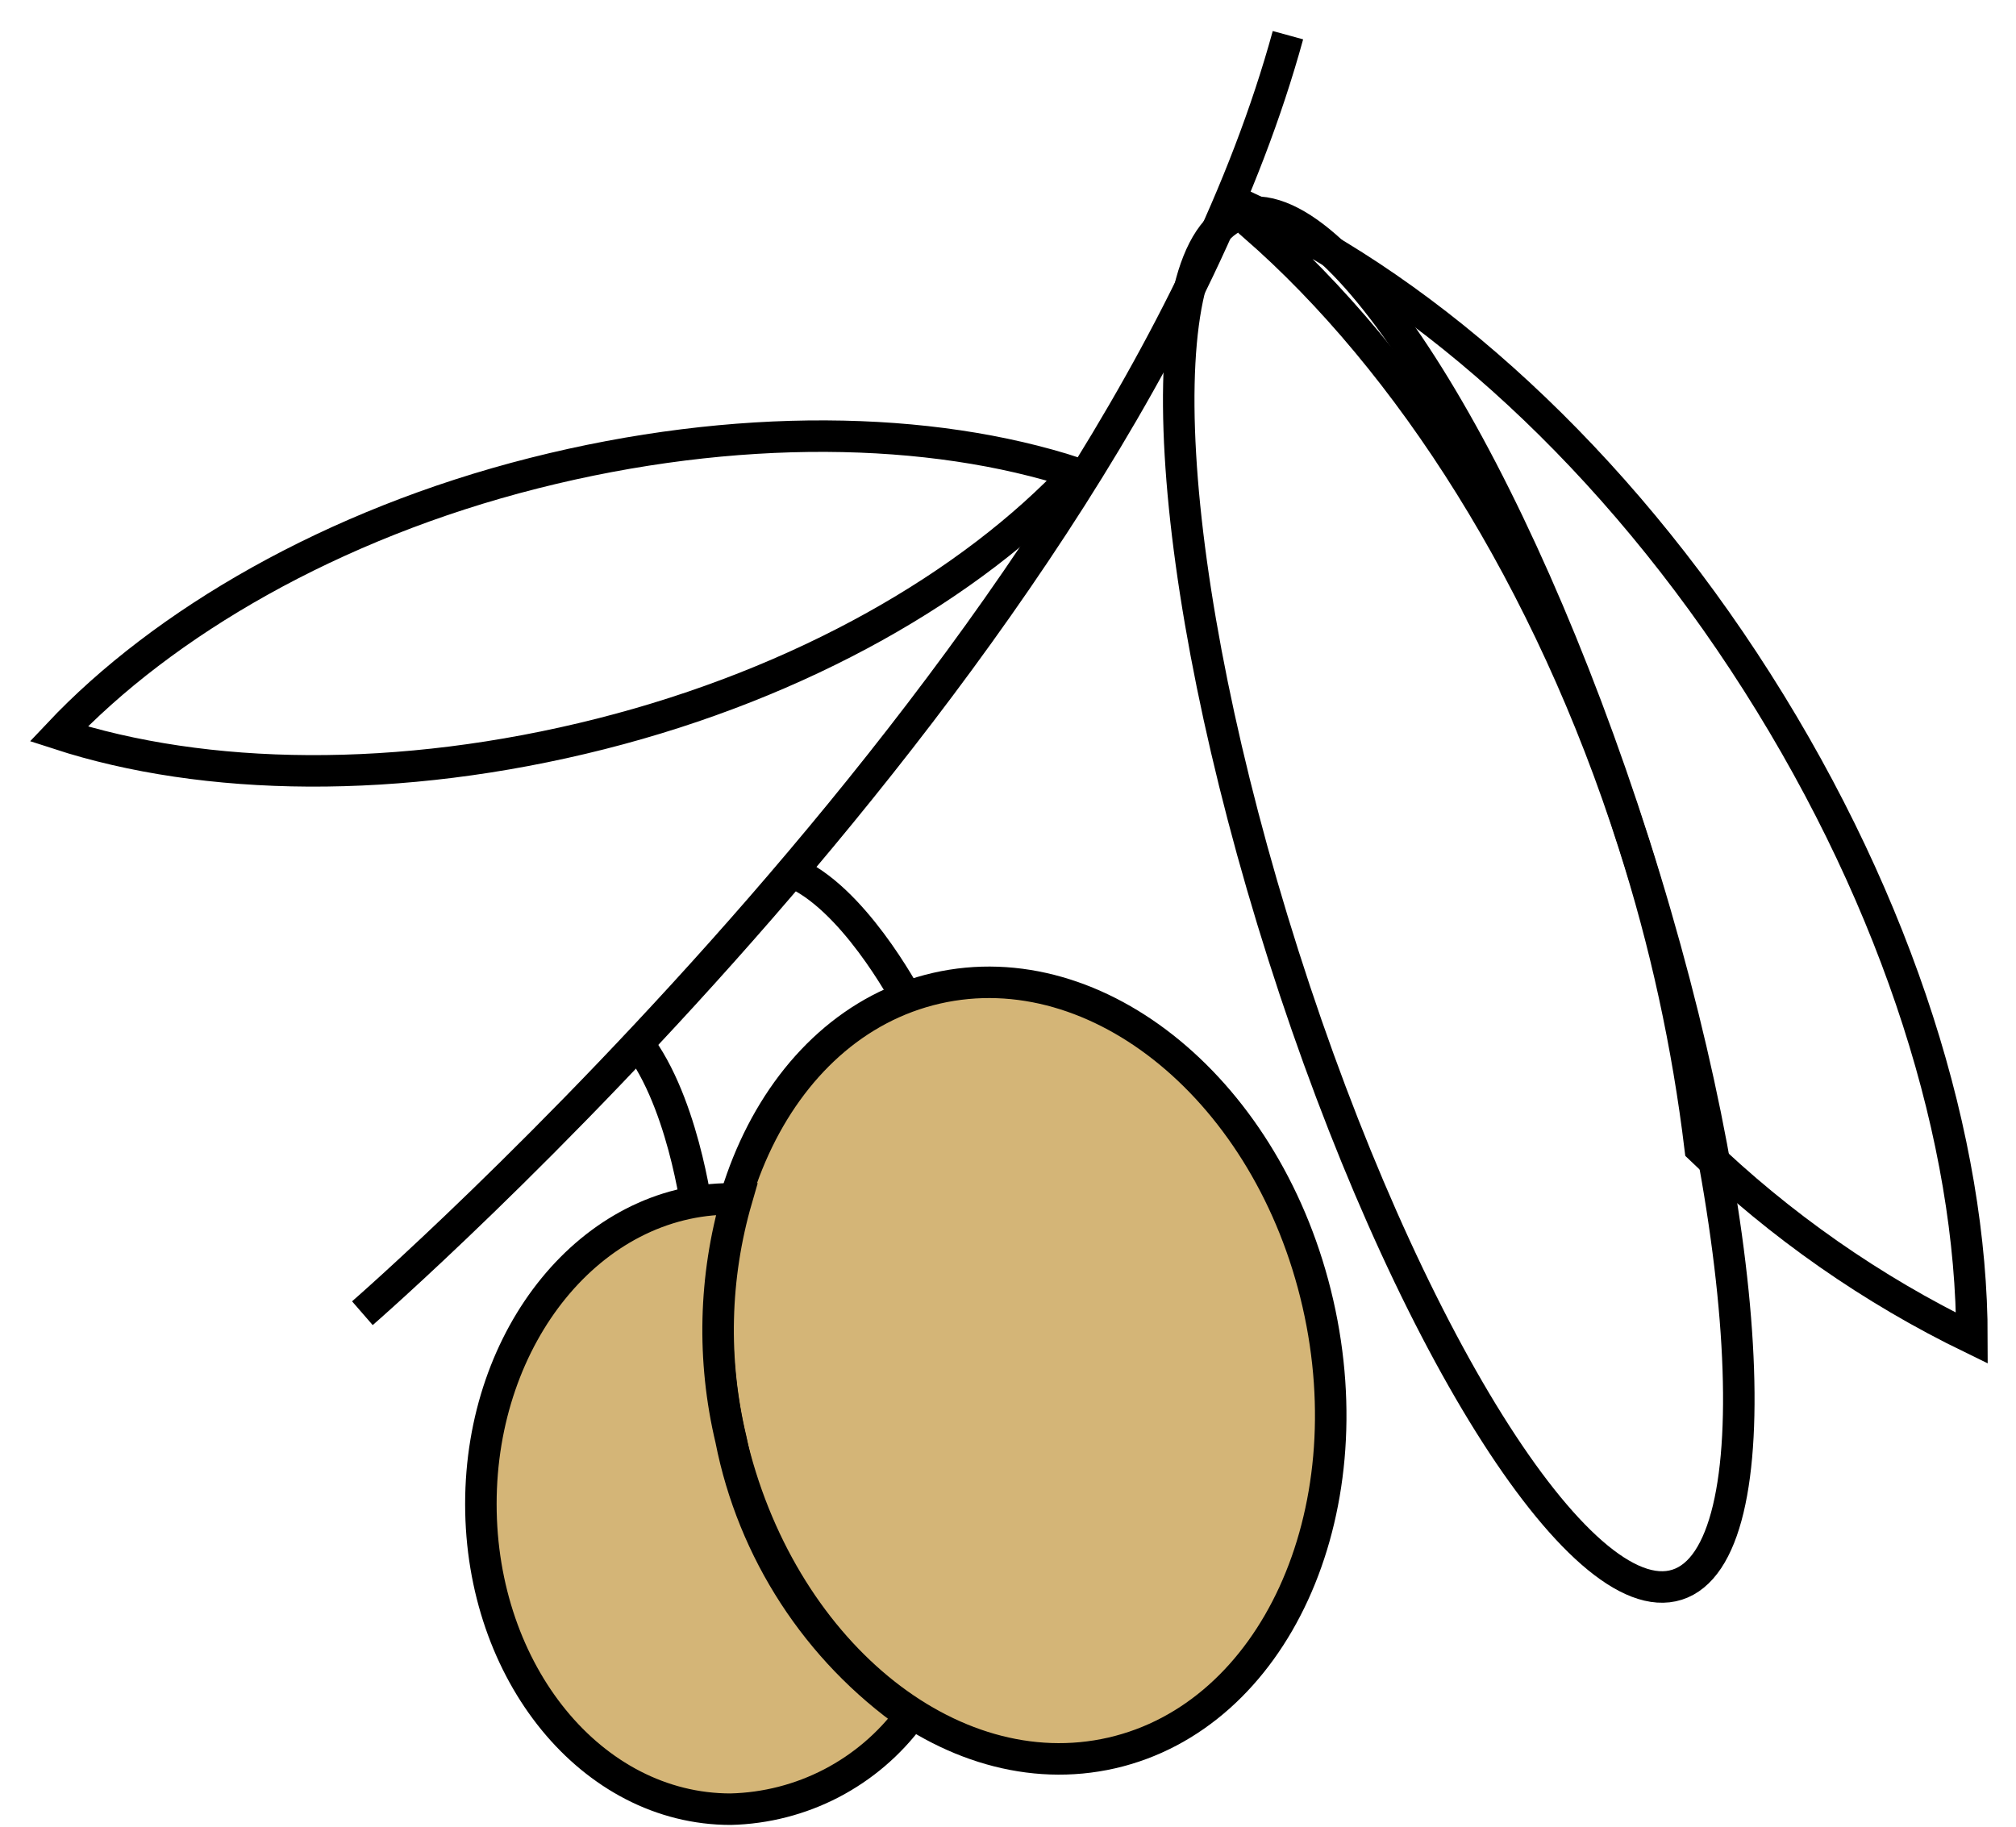 <svg width="64" height="58" viewBox="0 0 64 58" fill="none" xmlns="http://www.w3.org/2000/svg">
<path d="M53.242 50.316C56.316 49.337 55.704 38.804 51.876 26.79C48.047 14.776 42.452 5.83 39.378 6.809C36.304 7.788 36.916 18.321 40.744 30.335C44.572 42.349 50.168 51.295 53.242 50.316Z" stroke="black" stroke-miterlimit="10"/>
<path d="M51.861 26.775C52.871 29.93 53.579 33.175 53.976 36.464C56.515 38.914 59.426 40.947 62.601 42.489C62.601 36.279 60.302 28.765 55.782 21.657C51.262 14.549 45.43 9.326 39.809 6.684C39.809 6.842 39.809 7.001 39.809 7.168C44.734 11.458 49.183 18.372 51.861 26.775Z" stroke="black" stroke-miterlimit="10"/>
<path d="M34.162 15.024C29.528 13.509 23.352 13.403 16.947 15.024C10.542 16.645 5.185 19.78 1.863 23.303C6.498 24.81 12.665 24.924 19.07 23.303C25.475 21.683 30.832 18.582 34.162 15.024Z" stroke="black" stroke-miterlimit="10"/>
<path d="M11.504 41.696C11.504 41.696 35.468 20.865 40.887 1.117" stroke="black" stroke-miterlimit="10"/>
<path d="M28.903 31.901C28.903 31.901 27.37 28.907 25.484 27.85" stroke="black" stroke-miterlimit="10"/>
<path d="M22.137 38.507C22.137 38.507 21.67 34.746 20.066 32.897" stroke="black" stroke-miterlimit="10"/>
<path d="M35.291 55.659C40.442 54.479 43.373 48.088 41.837 41.383C40.301 34.678 34.88 30.199 29.729 31.378C24.578 32.558 21.648 38.949 23.184 45.654C24.72 52.359 30.14 56.838 35.291 55.659Z" fill="#D4B577" stroke="black" stroke-miterlimit="10"/>
<path d="M23.204 45.703C22.604 43.184 22.668 40.553 23.389 38.066H23.195C18.79 38.066 15.266 42.391 15.266 47.755C15.266 53.119 18.79 57.444 23.195 57.444C24.31 57.417 25.404 57.136 26.394 56.622C27.383 56.107 28.242 55.373 28.904 54.476C25.945 52.395 23.902 49.252 23.204 45.703Z" fill="#D4B577" stroke="black" stroke-miterlimit="10"/>
</svg>

